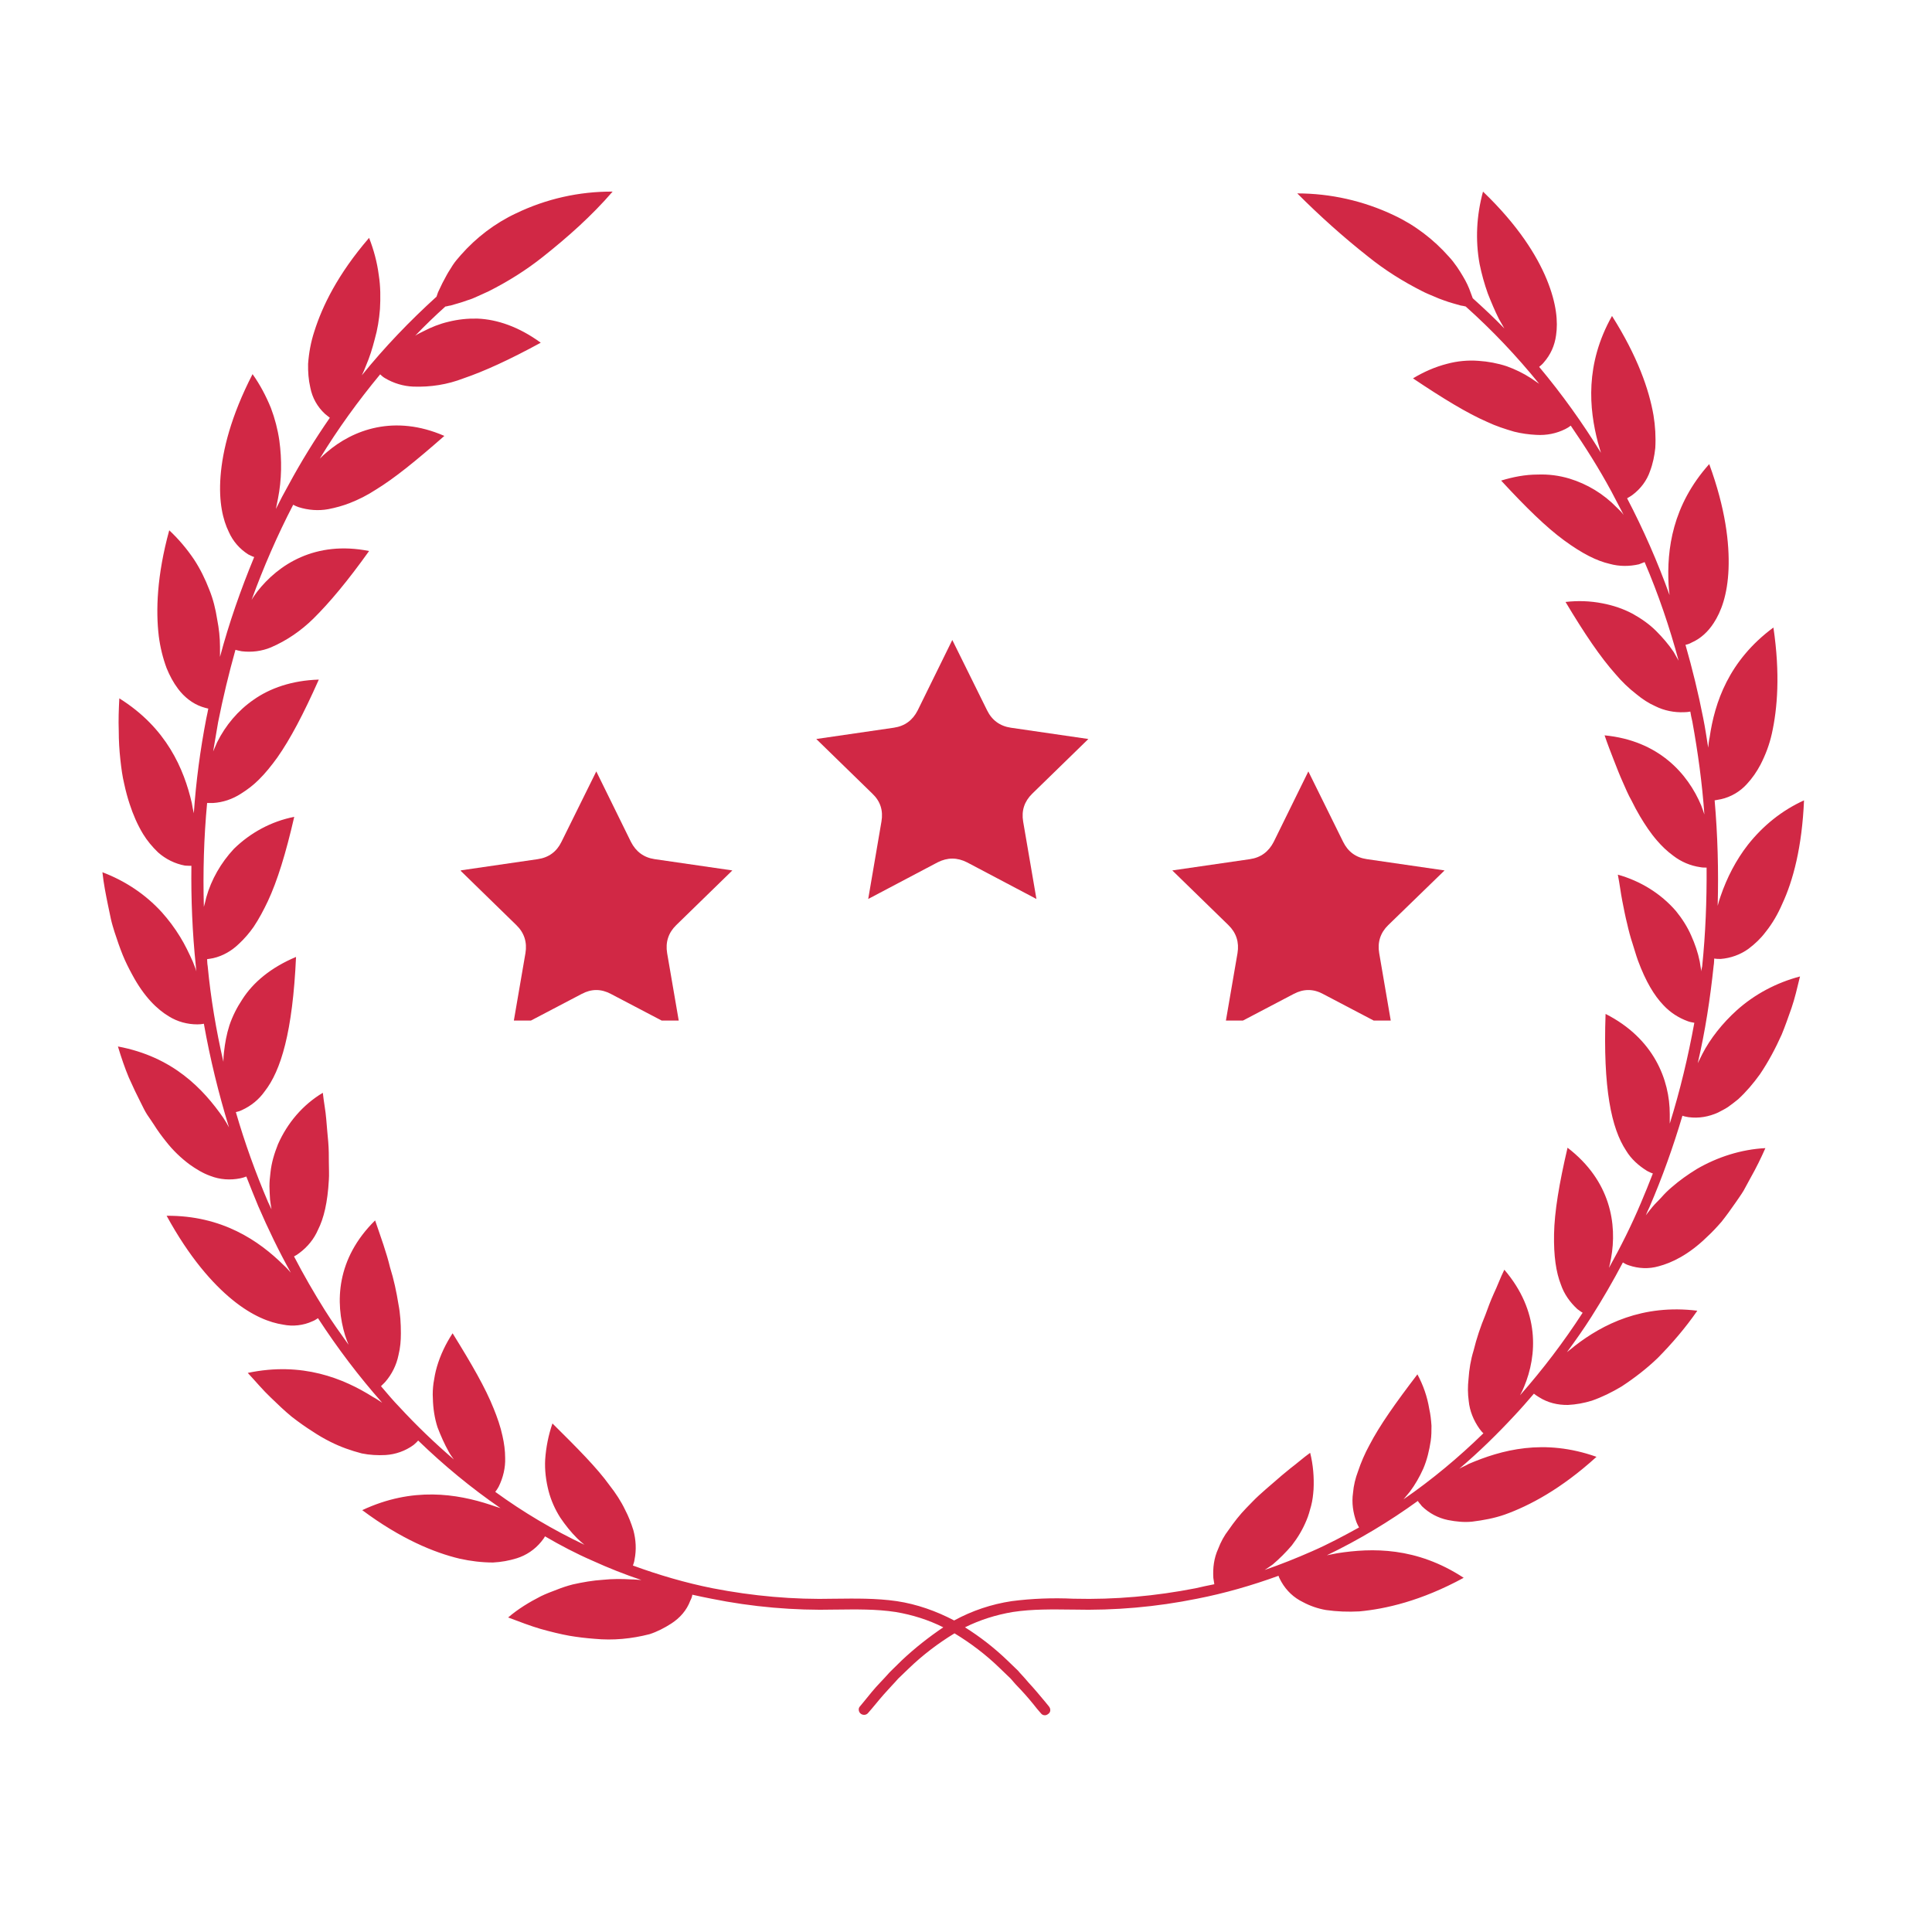 <svg xmlns="http://www.w3.org/2000/svg" xmlns:xlink="http://www.w3.org/1999/xlink" width="50" zoomAndPan="magnify" viewBox="0 0 37.5 37.5" height="50" preserveAspectRatio="xMidYMid meet" version="1.0"><defs><clipPath id="8994d027ca"><path d="M 1.988 3.699 L 35.293 3.699 L 35.293 33.305 L 1.988 33.305 Z M 1.988 3.699 " clip-rule="nonzero"/></clipPath><clipPath id="d056bf5b26"><path d="M 15 12.406 L 22 12.406 L 22 18 L 15 18 Z M 15 12.406 " clip-rule="nonzero"/></clipPath><clipPath id="f1b00dc419"><path d="M 8.945 14 L 15 14 L 15 19.809 L 8.945 19.809 Z M 8.945 14 " clip-rule="nonzero"/></clipPath><clipPath id="bb6fde6d74"><path d="M 22 14 L 28.188 14 L 28.188 19.809 L 22 19.809 Z M 22 14 " clip-rule="nonzero"/></clipPath></defs><g clip-path="url(#8994d027ca)"><path fill="#d12845" d="M 33.711 19.609 C 34.059 19.297 34.48 19.074 34.938 18.953 C 34.883 19.18 34.836 19.383 34.773 19.566 C 34.707 19.754 34.645 19.93 34.582 20.082 C 34.461 20.352 34.324 20.609 34.16 20.852 C 34.031 21.031 33.895 21.191 33.738 21.336 C 33.676 21.387 33.605 21.441 33.539 21.488 C 33.48 21.527 33.414 21.559 33.348 21.594 C 33.168 21.676 32.973 21.711 32.773 21.684 C 32.734 21.676 32.695 21.672 32.656 21.656 C 32.477 22.258 32.266 22.852 32.016 23.43 C 31.988 23.484 31.969 23.535 31.945 23.59 C 31.984 23.535 32.027 23.484 32.074 23.426 C 32.121 23.367 32.195 23.301 32.254 23.234 C 32.312 23.168 32.379 23.102 32.449 23.043 C 32.602 22.91 32.762 22.797 32.934 22.691 C 33.336 22.457 33.797 22.309 34.266 22.285 C 34.18 22.48 34.086 22.672 33.98 22.859 C 33.934 22.941 33.887 23.027 33.844 23.109 C 33.797 23.188 33.742 23.262 33.695 23.332 C 33.598 23.473 33.504 23.602 33.414 23.715 C 33.316 23.828 33.223 23.926 33.129 24.012 C 32.773 24.359 32.445 24.512 32.195 24.578 C 32.004 24.633 31.805 24.625 31.613 24.559 C 31.574 24.547 31.535 24.527 31.5 24.504 C 31.309 24.867 31.105 25.219 30.887 25.562 C 30.738 25.797 30.578 26.023 30.414 26.246 C 30.465 26.207 30.52 26.16 30.57 26.121 C 31.105 25.707 31.879 25.309 32.945 25.441 C 32.715 25.773 32.457 26.074 32.176 26.359 C 31.965 26.562 31.727 26.746 31.477 26.91 C 31.289 27.023 31.098 27.117 30.895 27.188 C 30.742 27.234 30.594 27.262 30.434 27.27 C 30.234 27.273 30.043 27.227 29.875 27.121 C 29.84 27.102 29.809 27.078 29.773 27.051 C 29.656 27.188 29.531 27.332 29.406 27.465 C 29.062 27.836 28.707 28.184 28.324 28.508 C 28.383 28.473 28.449 28.449 28.508 28.414 C 29.137 28.145 29.965 27.914 30.988 28.277 C 30.301 28.902 29.684 29.227 29.207 29.398 C 29.004 29.469 28.793 29.508 28.574 29.535 C 28.418 29.551 28.266 29.535 28.105 29.504 C 27.914 29.465 27.738 29.371 27.598 29.234 C 27.574 29.199 27.539 29.168 27.52 29.133 C 26.965 29.535 26.371 29.891 25.754 30.188 C 25.82 30.176 25.887 30.16 25.957 30.148 C 26.629 30.043 27.492 30.023 28.41 30.625 C 27.578 31.078 26.887 31.23 26.387 31.277 C 26.168 31.289 25.949 31.281 25.734 31.25 C 25.582 31.223 25.43 31.172 25.293 31.098 C 25.113 31.012 24.969 30.875 24.871 30.703 C 24.852 30.664 24.828 30.629 24.816 30.586 C 24.301 30.773 23.773 30.926 23.234 31.031 C 22.445 31.191 21.641 31.262 20.828 31.242 L 20.816 31.242 C 20.434 31.238 20.039 31.23 19.656 31.289 C 19.332 31.344 19.023 31.441 18.73 31.586 C 19.023 31.77 19.293 31.98 19.543 32.219 L 19.762 32.43 C 19.805 32.484 19.852 32.527 19.898 32.582 L 19.965 32.66 C 20.078 32.781 20.184 32.91 20.289 33.035 L 20.359 33.121 C 20.398 33.168 20.395 33.234 20.348 33.266 C 20.328 33.281 20.309 33.293 20.281 33.293 C 20.25 33.293 20.223 33.281 20.203 33.254 L 20.129 33.168 C 20.031 33.043 19.926 32.918 19.82 32.805 L 19.746 32.727 C 19.699 32.68 19.66 32.629 19.617 32.582 L 19.406 32.379 C 19.141 32.121 18.844 31.895 18.527 31.703 C 18.211 31.895 17.914 32.121 17.645 32.379 L 17.434 32.582 C 17.395 32.629 17.348 32.676 17.309 32.719 L 17.234 32.801 C 17.125 32.918 17.023 33.043 16.926 33.16 L 16.852 33.246 C 16.832 33.273 16.801 33.285 16.773 33.285 C 16.715 33.285 16.668 33.242 16.668 33.18 C 16.668 33.156 16.676 33.137 16.695 33.117 L 16.766 33.031 C 16.867 32.906 16.973 32.773 17.09 32.652 L 17.156 32.582 C 17.203 32.535 17.242 32.484 17.289 32.438 L 17.504 32.227 C 17.758 31.988 18.027 31.777 18.309 31.586 C 18.02 31.441 17.711 31.344 17.387 31.289 C 17.004 31.23 16.609 31.238 16.227 31.242 L 16.215 31.242 C 15.41 31.262 14.598 31.191 13.809 31.031 C 13.684 31.008 13.562 30.98 13.438 30.953 C 13.434 30.992 13.418 31.031 13.398 31.07 C 13.328 31.258 13.195 31.406 13.031 31.512 C 12.898 31.598 12.754 31.672 12.609 31.719 C 12.258 31.809 11.902 31.844 11.539 31.809 C 11.375 31.797 11.211 31.777 11.051 31.75 C 10.879 31.719 10.688 31.672 10.492 31.617 C 10.293 31.559 10.09 31.48 9.863 31.395 C 10.055 31.23 10.273 31.098 10.496 30.984 C 10.598 30.934 10.703 30.895 10.809 30.855 C 10.906 30.816 11.012 30.781 11.117 30.754 C 11.309 30.711 11.508 30.676 11.703 30.664 C 11.883 30.645 12.066 30.645 12.246 30.656 C 12.316 30.656 12.383 30.664 12.449 30.668 C 12.125 30.559 11.809 30.434 11.5 30.293 C 11.184 30.156 10.879 29.996 10.578 29.82 C 10.559 29.859 10.531 29.891 10.504 29.926 C 10.379 30.078 10.215 30.188 10.031 30.246 C 9.879 30.293 9.727 30.32 9.57 30.328 C 9.352 30.328 9.133 30.301 8.922 30.254 C 8.43 30.137 7.781 29.871 7.031 29.312 C 8.012 28.852 8.871 28.996 9.516 29.207 C 9.582 29.227 9.648 29.254 9.715 29.273 C 9.148 28.883 8.613 28.441 8.117 27.961 C 8.09 27.992 8.059 28.02 8.027 28.047 C 7.867 28.164 7.676 28.23 7.484 28.242 C 7.332 28.25 7.176 28.242 7.023 28.211 C 6.812 28.156 6.613 28.086 6.418 27.988 C 6.293 27.926 6.172 27.855 6.062 27.781 C 5.938 27.703 5.805 27.609 5.664 27.5 C 5.527 27.387 5.395 27.262 5.25 27.121 C 5.105 26.984 4.969 26.82 4.809 26.648 C 5.863 26.426 6.668 26.754 7.242 27.117 C 7.301 27.148 7.359 27.188 7.418 27.227 C 6.965 26.715 6.551 26.168 6.172 25.586 C 6.141 25.605 6.102 25.633 6.066 25.645 C 5.891 25.727 5.684 25.75 5.496 25.711 C 5.238 25.672 4.902 25.547 4.512 25.23 C 4.125 24.914 3.676 24.406 3.234 23.598 C 4.309 23.59 5.027 24.082 5.508 24.559 C 5.559 24.605 5.605 24.656 5.645 24.703 C 5.414 24.289 5.203 23.852 5.012 23.41 C 4.934 23.219 4.855 23.027 4.781 22.836 C 4.742 22.852 4.703 22.863 4.664 22.871 C 4.473 22.91 4.27 22.898 4.082 22.824 C 3.938 22.773 3.805 22.691 3.68 22.602 C 3.512 22.477 3.352 22.324 3.219 22.152 C 3.141 22.055 3.062 21.949 2.984 21.824 C 2.941 21.762 2.902 21.699 2.855 21.633 C 2.812 21.566 2.777 21.492 2.738 21.414 C 2.66 21.262 2.582 21.098 2.5 20.914 C 2.422 20.727 2.355 20.531 2.289 20.312 C 3.359 20.512 3.945 21.137 4.336 21.699 C 4.375 21.758 4.414 21.824 4.445 21.883 C 4.242 21.223 4.078 20.551 3.957 19.871 C 3.918 19.879 3.879 19.883 3.832 19.883 C 3.637 19.883 3.445 19.832 3.277 19.727 C 3.055 19.594 2.797 19.352 2.562 18.91 C 2.496 18.789 2.434 18.664 2.383 18.539 C 2.328 18.402 2.277 18.258 2.223 18.09 C 2.199 18.012 2.172 17.926 2.152 17.836 C 2.133 17.742 2.113 17.648 2.094 17.559 C 2.055 17.367 2.012 17.156 1.988 16.93 C 2.43 17.098 2.824 17.359 3.141 17.707 C 3.273 17.855 3.391 18.012 3.496 18.184 C 3.59 18.336 3.668 18.5 3.742 18.664 C 3.766 18.73 3.793 18.789 3.812 18.855 C 3.805 18.824 3.805 18.785 3.801 18.75 C 3.734 18.105 3.707 17.457 3.715 16.805 C 3.676 16.805 3.629 16.805 3.59 16.801 C 3.398 16.766 3.215 16.676 3.066 16.543 C 2.957 16.438 2.855 16.316 2.777 16.188 C 2.668 16.008 2.582 15.809 2.516 15.605 C 2.477 15.488 2.441 15.355 2.41 15.211 C 2.375 15.066 2.355 14.914 2.336 14.742 C 2.316 14.559 2.305 14.375 2.305 14.188 C 2.297 13.977 2.305 13.766 2.316 13.555 C 3.234 14.129 3.57 14.926 3.723 15.586 C 3.734 15.652 3.746 15.719 3.762 15.785 C 3.805 15.164 3.887 14.551 4.004 13.945 C 4.02 13.879 4.031 13.812 4.043 13.754 C 4.004 13.746 3.965 13.734 3.918 13.719 C 3.734 13.656 3.574 13.527 3.457 13.371 C 3.363 13.246 3.293 13.113 3.234 12.969 C 3.16 12.77 3.109 12.559 3.082 12.348 C 3.023 11.855 3.043 11.176 3.285 10.293 C 3.469 10.465 3.629 10.656 3.766 10.859 C 3.887 11.043 3.984 11.242 4.062 11.445 C 4.137 11.629 4.184 11.82 4.215 12.02 C 4.25 12.199 4.27 12.375 4.27 12.555 C 4.27 12.621 4.27 12.684 4.27 12.75 C 4.445 12.094 4.672 11.445 4.934 10.812 C 4.895 10.801 4.863 10.781 4.82 10.762 C 4.652 10.656 4.52 10.504 4.441 10.324 C 4.328 10.094 4.242 9.746 4.281 9.242 C 4.32 8.742 4.48 8.082 4.902 7.262 C 5.047 7.465 5.164 7.688 5.258 7.918 C 5.336 8.125 5.391 8.336 5.422 8.551 C 5.473 8.926 5.469 9.309 5.395 9.68 C 5.383 9.746 5.367 9.812 5.355 9.879 C 5.434 9.719 5.516 9.562 5.602 9.41 C 5.844 8.961 6.113 8.527 6.402 8.109 C 6.371 8.082 6.34 8.062 6.305 8.031 C 6.16 7.895 6.062 7.723 6.023 7.523 C 5.988 7.371 5.977 7.219 5.98 7.062 C 5.996 6.844 6.035 6.633 6.102 6.43 C 6.254 5.949 6.551 5.328 7.164 4.617 C 7.254 4.848 7.32 5.09 7.352 5.34 C 7.387 5.559 7.387 5.781 7.375 6 C 7.359 6.199 7.328 6.395 7.273 6.586 C 7.227 6.766 7.176 6.93 7.102 7.102 C 7.078 7.168 7.051 7.227 7.023 7.285 C 7.465 6.738 7.953 6.23 8.473 5.758 C 8.488 5.723 8.492 5.691 8.512 5.652 C 8.559 5.547 8.613 5.441 8.672 5.336 C 8.703 5.277 8.75 5.211 8.789 5.145 C 8.832 5.078 8.891 5.012 8.949 4.945 C 9.246 4.609 9.609 4.332 10.016 4.141 C 10.602 3.859 11.242 3.715 11.891 3.719 C 11.48 4.195 11.02 4.602 10.539 4.984 C 10.215 5.242 9.859 5.465 9.488 5.652 C 9.41 5.691 9.336 5.719 9.273 5.75 C 9.207 5.781 9.141 5.809 9.074 5.828 C 8.949 5.875 8.836 5.902 8.746 5.93 C 8.703 5.934 8.672 5.949 8.645 5.949 C 8.441 6.133 8.25 6.316 8.059 6.516 C 8.113 6.48 8.164 6.457 8.219 6.43 C 8.367 6.352 8.535 6.285 8.703 6.246 C 8.891 6.199 9.074 6.18 9.266 6.184 C 9.652 6.199 10.074 6.344 10.496 6.652 C 9.887 6.984 9.398 7.207 8.996 7.344 C 8.684 7.465 8.355 7.516 8.02 7.504 C 7.828 7.496 7.637 7.438 7.473 7.34 C 7.438 7.32 7.406 7.293 7.379 7.266 C 6.953 7.781 6.555 8.328 6.207 8.902 C 6.254 8.855 6.297 8.816 6.344 8.777 C 6.852 8.34 7.656 8.039 8.625 8.461 C 8.078 8.941 7.656 9.285 7.289 9.508 C 7.129 9.613 6.957 9.699 6.785 9.766 C 6.656 9.816 6.516 9.855 6.371 9.883 C 6.18 9.918 5.98 9.902 5.797 9.844 C 5.758 9.832 5.727 9.816 5.691 9.797 C 5.383 10.391 5.113 11.012 4.883 11.645 C 4.914 11.59 4.953 11.539 4.992 11.484 C 5.402 10.957 6.121 10.488 7.164 10.695 C 6.746 11.281 6.391 11.703 6.082 12.008 C 5.844 12.242 5.566 12.434 5.258 12.566 C 5.078 12.641 4.883 12.664 4.691 12.641 C 4.652 12.633 4.609 12.625 4.57 12.613 C 4.441 13.074 4.328 13.543 4.234 14.016 C 4.203 14.207 4.168 14.398 4.137 14.586 C 4.164 14.523 4.188 14.465 4.215 14.406 C 4.379 14.078 4.617 13.793 4.922 13.582 C 5.238 13.359 5.664 13.207 6.188 13.191 C 5.891 13.859 5.633 14.348 5.383 14.703 C 5.27 14.859 5.152 15.008 5.02 15.137 C 4.914 15.242 4.801 15.328 4.676 15.406 C 4.512 15.512 4.328 15.574 4.137 15.586 C 4.098 15.586 4.059 15.586 4.02 15.586 C 3.957 16.258 3.938 16.93 3.957 17.602 C 3.973 17.543 3.992 17.477 4.004 17.418 C 4.102 17.07 4.289 16.746 4.539 16.477 C 4.863 16.16 5.27 15.941 5.711 15.855 C 5.547 16.57 5.383 17.098 5.199 17.492 C 5.117 17.664 5.027 17.836 4.922 17.992 C 4.84 18.109 4.742 18.223 4.637 18.32 C 4.5 18.453 4.328 18.555 4.137 18.598 C 4.098 18.605 4.059 18.613 4.02 18.617 C 4.023 18.664 4.023 18.711 4.031 18.75 C 4.09 19.375 4.195 19.996 4.336 20.609 C 4.336 20.543 4.34 20.484 4.348 20.418 C 4.367 20.246 4.398 20.074 4.453 19.902 C 4.512 19.727 4.598 19.555 4.703 19.398 C 4.914 19.066 5.262 18.777 5.746 18.574 C 5.68 20.031 5.453 20.781 5.137 21.184 C 5.027 21.34 4.875 21.465 4.695 21.547 C 4.656 21.566 4.617 21.578 4.578 21.586 C 4.75 22.18 4.961 22.766 5.203 23.332 C 5.223 23.379 5.25 23.426 5.27 23.473 C 5.258 23.41 5.25 23.344 5.242 23.285 C 5.238 23.199 5.23 23.113 5.23 23.027 C 5.23 22.941 5.238 22.852 5.25 22.758 C 5.27 22.566 5.324 22.391 5.395 22.211 C 5.578 21.797 5.875 21.445 6.266 21.211 C 6.285 21.395 6.32 21.559 6.332 21.719 C 6.344 21.875 6.359 22.027 6.371 22.164 C 6.383 22.305 6.383 22.438 6.383 22.562 C 6.383 22.688 6.391 22.797 6.383 22.902 C 6.359 23.34 6.285 23.648 6.172 23.871 C 6.094 24.051 5.969 24.203 5.812 24.32 C 5.777 24.348 5.746 24.367 5.707 24.387 C 5.891 24.742 6.094 25.094 6.305 25.43 C 6.449 25.66 6.609 25.883 6.766 26.102 C 6.742 26.043 6.719 25.984 6.699 25.922 C 6.504 25.285 6.523 24.434 7.281 23.688 C 7.398 24.031 7.504 24.32 7.57 24.598 C 7.645 24.836 7.695 25.074 7.734 25.316 C 7.77 25.5 7.781 25.691 7.781 25.879 C 7.781 26.023 7.77 26.16 7.734 26.305 C 7.695 26.496 7.605 26.676 7.48 26.82 C 7.453 26.852 7.418 26.879 7.395 26.906 C 7.512 27.043 7.629 27.184 7.754 27.312 C 8.086 27.672 8.441 28.012 8.809 28.328 C 8.777 28.285 8.738 28.23 8.711 28.18 C 8.625 28.027 8.555 27.867 8.492 27.703 C 8.434 27.523 8.406 27.332 8.402 27.145 C 8.395 27.043 8.402 26.945 8.414 26.848 C 8.43 26.742 8.449 26.637 8.48 26.531 C 8.547 26.301 8.652 26.082 8.785 25.879 C 9.16 26.484 9.422 26.938 9.582 27.34 C 9.652 27.512 9.715 27.691 9.754 27.875 C 9.785 28.012 9.805 28.156 9.805 28.297 C 9.812 28.488 9.766 28.68 9.68 28.855 C 9.66 28.891 9.641 28.922 9.613 28.957 C 10.156 29.352 10.734 29.695 11.344 29.984 C 11.297 29.945 11.25 29.906 11.203 29.859 C 11.078 29.734 10.973 29.602 10.875 29.457 C 10.773 29.297 10.695 29.121 10.648 28.941 C 10.598 28.746 10.57 28.535 10.582 28.328 C 10.598 28.094 10.645 27.855 10.723 27.629 C 11.215 28.117 11.586 28.488 11.836 28.836 C 11.949 28.98 12.055 29.141 12.133 29.305 C 12.199 29.43 12.25 29.562 12.293 29.699 C 12.344 29.887 12.355 30.082 12.316 30.273 C 12.312 30.312 12.297 30.352 12.285 30.387 C 12.785 30.57 13.305 30.723 13.832 30.828 C 14.613 30.98 15.402 31.051 16.195 31.031 L 16.207 31.031 C 16.602 31.027 17.004 31.02 17.406 31.078 C 17.797 31.137 18.172 31.27 18.52 31.453 C 18.871 31.262 19.246 31.137 19.637 31.078 C 20.031 31.027 20.434 31.012 20.836 31.031 L 20.848 31.031 C 21.641 31.051 22.43 30.98 23.207 30.828 C 23.328 30.801 23.445 30.773 23.57 30.75 C 23.562 30.711 23.559 30.668 23.551 30.629 C 23.539 30.438 23.562 30.242 23.645 30.062 C 23.695 29.93 23.762 29.805 23.848 29.695 C 23.953 29.543 24.066 29.398 24.195 29.266 C 24.27 29.191 24.348 29.105 24.434 29.027 C 24.52 28.949 24.617 28.863 24.719 28.777 C 24.816 28.691 24.93 28.594 25.047 28.5 C 25.168 28.41 25.293 28.297 25.43 28.199 C 25.488 28.43 25.508 28.672 25.496 28.91 C 25.488 29.016 25.477 29.121 25.449 29.227 C 25.422 29.324 25.398 29.418 25.359 29.508 C 25.285 29.688 25.191 29.844 25.074 29.996 C 24.961 30.129 24.836 30.254 24.703 30.367 C 24.652 30.406 24.598 30.438 24.547 30.473 C 24.855 30.367 25.168 30.242 25.469 30.109 C 25.773 29.977 26.082 29.812 26.379 29.648 C 26.359 29.613 26.34 29.574 26.328 29.543 C 26.262 29.359 26.234 29.168 26.262 28.977 C 26.273 28.836 26.309 28.691 26.359 28.559 C 26.418 28.383 26.492 28.211 26.582 28.047 C 26.781 27.664 27.086 27.234 27.512 26.676 C 27.625 26.887 27.703 27.109 27.742 27.348 C 27.766 27.453 27.777 27.559 27.785 27.672 C 27.785 27.77 27.785 27.867 27.77 27.969 C 27.742 28.152 27.699 28.336 27.625 28.508 C 27.555 28.664 27.469 28.816 27.363 28.957 C 27.32 29.008 27.281 29.055 27.242 29.102 C 27.797 28.719 28.312 28.289 28.793 27.82 C 28.766 27.797 28.738 27.762 28.715 27.73 C 28.602 27.57 28.527 27.387 28.508 27.195 C 28.488 27.051 28.488 26.91 28.504 26.766 C 28.516 26.582 28.547 26.391 28.602 26.215 C 28.66 25.977 28.738 25.746 28.832 25.52 C 28.879 25.391 28.93 25.25 28.996 25.105 C 29.062 24.969 29.121 24.801 29.199 24.645 C 29.887 25.449 29.84 26.301 29.582 26.918 C 29.559 26.977 29.531 27.031 29.504 27.082 C 29.945 26.582 30.355 26.043 30.719 25.48 C 30.684 25.461 30.652 25.434 30.617 25.41 C 30.473 25.277 30.359 25.117 30.297 24.934 C 30.203 24.695 30.156 24.379 30.164 23.953 C 30.172 23.523 30.262 22.977 30.426 22.277 C 31.266 22.922 31.391 23.766 31.27 24.426 C 31.258 24.492 31.246 24.551 31.23 24.609 C 31.457 24.203 31.668 23.781 31.852 23.344 C 31.93 23.16 32.008 22.969 32.082 22.777 C 32.043 22.766 32.008 22.746 31.969 22.727 C 31.805 22.625 31.66 22.496 31.562 22.332 C 31.277 21.902 31.113 21.129 31.164 19.68 C 32.102 20.156 32.41 20.961 32.41 21.625 C 32.41 21.691 32.41 21.75 32.41 21.809 C 32.609 21.172 32.766 20.516 32.887 19.852 C 32.848 19.844 32.809 19.84 32.766 19.824 C 32.582 19.758 32.418 19.652 32.285 19.508 C 32.109 19.324 31.945 19.055 31.793 18.645 C 31.754 18.539 31.727 18.434 31.688 18.316 C 31.648 18.195 31.613 18.066 31.582 17.926 C 31.547 17.789 31.52 17.645 31.488 17.484 C 31.457 17.328 31.438 17.156 31.402 16.977 C 31.836 17.098 32.234 17.34 32.531 17.684 C 32.648 17.828 32.754 17.992 32.828 18.164 C 32.898 18.32 32.957 18.488 32.992 18.664 C 33.004 18.73 33.012 18.797 33.023 18.855 C 33.023 18.824 33.031 18.789 33.039 18.758 C 33.105 18.117 33.129 17.477 33.125 16.84 C 33.082 16.84 33.043 16.84 33.004 16.832 C 32.812 16.805 32.629 16.727 32.477 16.609 C 32.359 16.523 32.254 16.422 32.16 16.312 C 32.035 16.168 31.93 16.008 31.832 15.844 C 31.777 15.75 31.719 15.645 31.668 15.539 C 31.605 15.43 31.555 15.309 31.496 15.176 C 31.438 15.047 31.383 14.906 31.324 14.754 C 31.266 14.605 31.203 14.445 31.145 14.273 C 32.199 14.375 32.762 15.02 33.02 15.633 C 33.043 15.691 33.062 15.75 33.082 15.809 C 33.039 15.203 32.957 14.605 32.848 14.004 C 32.832 13.938 32.82 13.879 32.809 13.812 C 32.766 13.82 32.727 13.824 32.688 13.824 C 32.496 13.832 32.301 13.793 32.129 13.707 C 31.996 13.648 31.879 13.57 31.766 13.477 C 31.613 13.359 31.477 13.227 31.355 13.082 C 31.066 12.758 30.758 12.305 30.387 11.684 C 30.625 11.656 30.867 11.664 31.105 11.711 C 31.309 11.75 31.508 11.816 31.691 11.914 C 31.859 12.008 32.016 12.117 32.148 12.25 C 32.273 12.375 32.387 12.508 32.484 12.652 C 32.516 12.711 32.551 12.766 32.582 12.824 C 32.406 12.172 32.188 11.531 31.922 10.91 C 31.883 10.926 31.852 10.938 31.812 10.953 C 31.625 10.996 31.43 10.996 31.246 10.945 C 30.992 10.887 30.711 10.746 30.359 10.488 C 30.012 10.234 29.621 9.852 29.137 9.328 C 29.367 9.258 29.602 9.211 29.848 9.211 C 30.059 9.203 30.262 9.23 30.461 9.289 C 30.809 9.395 31.125 9.586 31.383 9.852 C 31.43 9.898 31.477 9.941 31.516 9.996 C 31.438 9.844 31.355 9.691 31.277 9.539 C 31.039 9.098 30.77 8.672 30.488 8.262 C 30.453 8.289 30.422 8.309 30.383 8.328 C 30.211 8.414 30.02 8.453 29.82 8.441 C 29.676 8.434 29.531 8.414 29.391 8.379 C 29.215 8.328 29.035 8.27 28.863 8.188 C 28.477 8.02 28.008 7.734 27.426 7.344 C 27.633 7.219 27.855 7.121 28.086 7.062 C 28.285 7.008 28.496 6.988 28.699 7.004 C 28.883 7.016 29.07 7.051 29.246 7.109 C 29.41 7.168 29.57 7.246 29.715 7.34 C 29.77 7.379 29.82 7.41 29.875 7.449 C 29.438 6.91 28.965 6.41 28.449 5.949 C 28.418 5.941 28.383 5.934 28.352 5.93 C 28.258 5.902 28.145 5.875 28.02 5.828 C 27.961 5.809 27.895 5.781 27.824 5.75 C 27.75 5.719 27.68 5.691 27.605 5.652 C 27.234 5.465 26.879 5.242 26.559 4.984 C 26.074 4.602 25.613 4.188 25.18 3.754 C 25.824 3.754 26.465 3.898 27.051 4.176 C 27.461 4.367 27.824 4.645 28.121 4.98 C 28.18 5.043 28.23 5.109 28.277 5.176 C 28.324 5.242 28.363 5.309 28.398 5.367 C 28.457 5.465 28.508 5.57 28.547 5.684 C 28.562 5.723 28.574 5.758 28.586 5.789 C 28.797 5.98 29.004 6.172 29.199 6.375 C 29.168 6.316 29.129 6.258 29.094 6.191 C 29.016 6.035 28.945 5.867 28.879 5.699 C 28.812 5.512 28.758 5.316 28.719 5.125 C 28.633 4.656 28.66 4.18 28.785 3.719 C 29.465 4.371 29.832 4.961 30.023 5.426 C 30.215 5.895 30.242 6.25 30.203 6.508 C 30.176 6.707 30.098 6.883 29.965 7.035 C 29.938 7.07 29.906 7.094 29.875 7.121 C 30.316 7.648 30.719 8.211 31.074 8.789 C 31.055 8.723 31.035 8.656 31.016 8.59 C 30.844 7.934 30.762 7.07 31.289 6.133 C 31.785 6.918 32.008 7.562 32.094 8.059 C 32.129 8.27 32.141 8.484 32.129 8.695 C 32.113 8.848 32.082 9 32.027 9.145 C 31.965 9.328 31.844 9.488 31.688 9.605 C 31.652 9.633 31.613 9.652 31.582 9.672 C 31.898 10.277 32.176 10.91 32.406 11.551 C 32.398 11.484 32.391 11.418 32.387 11.348 C 32.352 10.668 32.457 9.812 33.176 9.008 C 33.492 9.871 33.57 10.543 33.551 11.043 C 33.531 11.547 33.406 11.875 33.262 12.094 C 33.156 12.258 33.012 12.395 32.832 12.473 C 32.793 12.496 32.754 12.508 32.715 12.516 C 32.848 12.98 32.965 13.457 33.059 13.938 C 33.098 14.129 33.125 14.32 33.156 14.512 C 33.164 14.445 33.168 14.379 33.184 14.312 C 33.281 13.641 33.551 12.824 34.422 12.18 C 34.555 13.082 34.5 13.754 34.391 14.242 C 34.344 14.453 34.27 14.648 34.172 14.84 C 34.098 14.98 34.012 15.105 33.906 15.219 C 33.777 15.363 33.598 15.469 33.406 15.512 C 33.367 15.52 33.328 15.527 33.281 15.535 C 33.34 16.211 33.359 16.898 33.34 17.582 C 33.355 17.52 33.375 17.457 33.398 17.391 C 33.52 17.035 33.695 16.695 33.926 16.398 C 34.219 16.027 34.586 15.73 35.016 15.535 C 34.977 16.441 34.805 17.09 34.594 17.543 C 34.508 17.742 34.402 17.926 34.27 18.09 C 34.18 18.211 34.066 18.32 33.941 18.414 C 33.781 18.531 33.59 18.598 33.398 18.613 C 33.359 18.613 33.316 18.613 33.273 18.605 C 33.27 18.652 33.27 18.699 33.262 18.742 C 33.195 19.383 33.098 20.016 32.953 20.637 C 32.984 20.578 33.012 20.516 33.043 20.457 C 33.195 20.16 33.434 19.859 33.711 19.609 Z M 33.711 19.609 " fill-opacity="1" fill-rule="nonzero"/></g><g clip-path="url(#d056bf5b26)"><path fill="#d12845" d="M 17.109 15.945 L 16.852 17.449 L 18.199 16.738 C 18.391 16.641 18.578 16.641 18.77 16.738 L 20.117 17.449 L 19.859 15.945 C 19.824 15.734 19.883 15.555 20.035 15.406 L 21.125 14.344 L 19.621 14.125 C 19.41 14.094 19.254 13.98 19.16 13.789 L 18.484 12.422 L 17.812 13.789 C 17.715 13.98 17.562 14.094 17.348 14.125 L 15.844 14.344 L 16.934 15.406 C 17.09 15.555 17.145 15.734 17.109 15.945 Z M 17.109 15.945 " fill-opacity="1" fill-rule="nonzero"/></g><g clip-path="url(#f1b00dc419)"><path fill="#d12845" d="M 10.199 18.5 L 9.941 20 L 11.289 19.293 C 11.48 19.191 11.668 19.191 11.859 19.293 L 13.207 20 L 12.949 18.5 C 12.914 18.289 12.973 18.105 13.125 17.957 L 14.215 16.895 L 12.707 16.676 C 12.496 16.645 12.344 16.531 12.246 16.34 L 11.574 14.973 L 10.898 16.34 C 10.805 16.531 10.652 16.645 10.438 16.676 L 8.934 16.895 L 10.023 17.957 C 10.176 18.105 10.234 18.289 10.199 18.5 Z M 10.199 18.5 " fill-opacity="1" fill-rule="nonzero"/></g><g clip-path="url(#bb6fde6d74)"><path fill="#d12845" d="M 24.02 18.5 L 23.762 20 L 25.109 19.293 C 25.301 19.191 25.492 19.191 25.68 19.293 L 27.027 20 L 26.77 18.5 C 26.734 18.289 26.793 18.105 26.945 17.957 L 28.039 16.895 L 26.531 16.676 C 26.316 16.645 26.164 16.531 26.07 16.34 L 25.395 14.973 L 24.723 16.34 C 24.625 16.531 24.473 16.645 24.262 16.676 L 22.754 16.895 L 23.844 17.957 C 23.996 18.105 24.055 18.289 24.02 18.5 Z M 24.02 18.5 " fill-opacity="1" fill-rule="nonzero"/></g></svg>